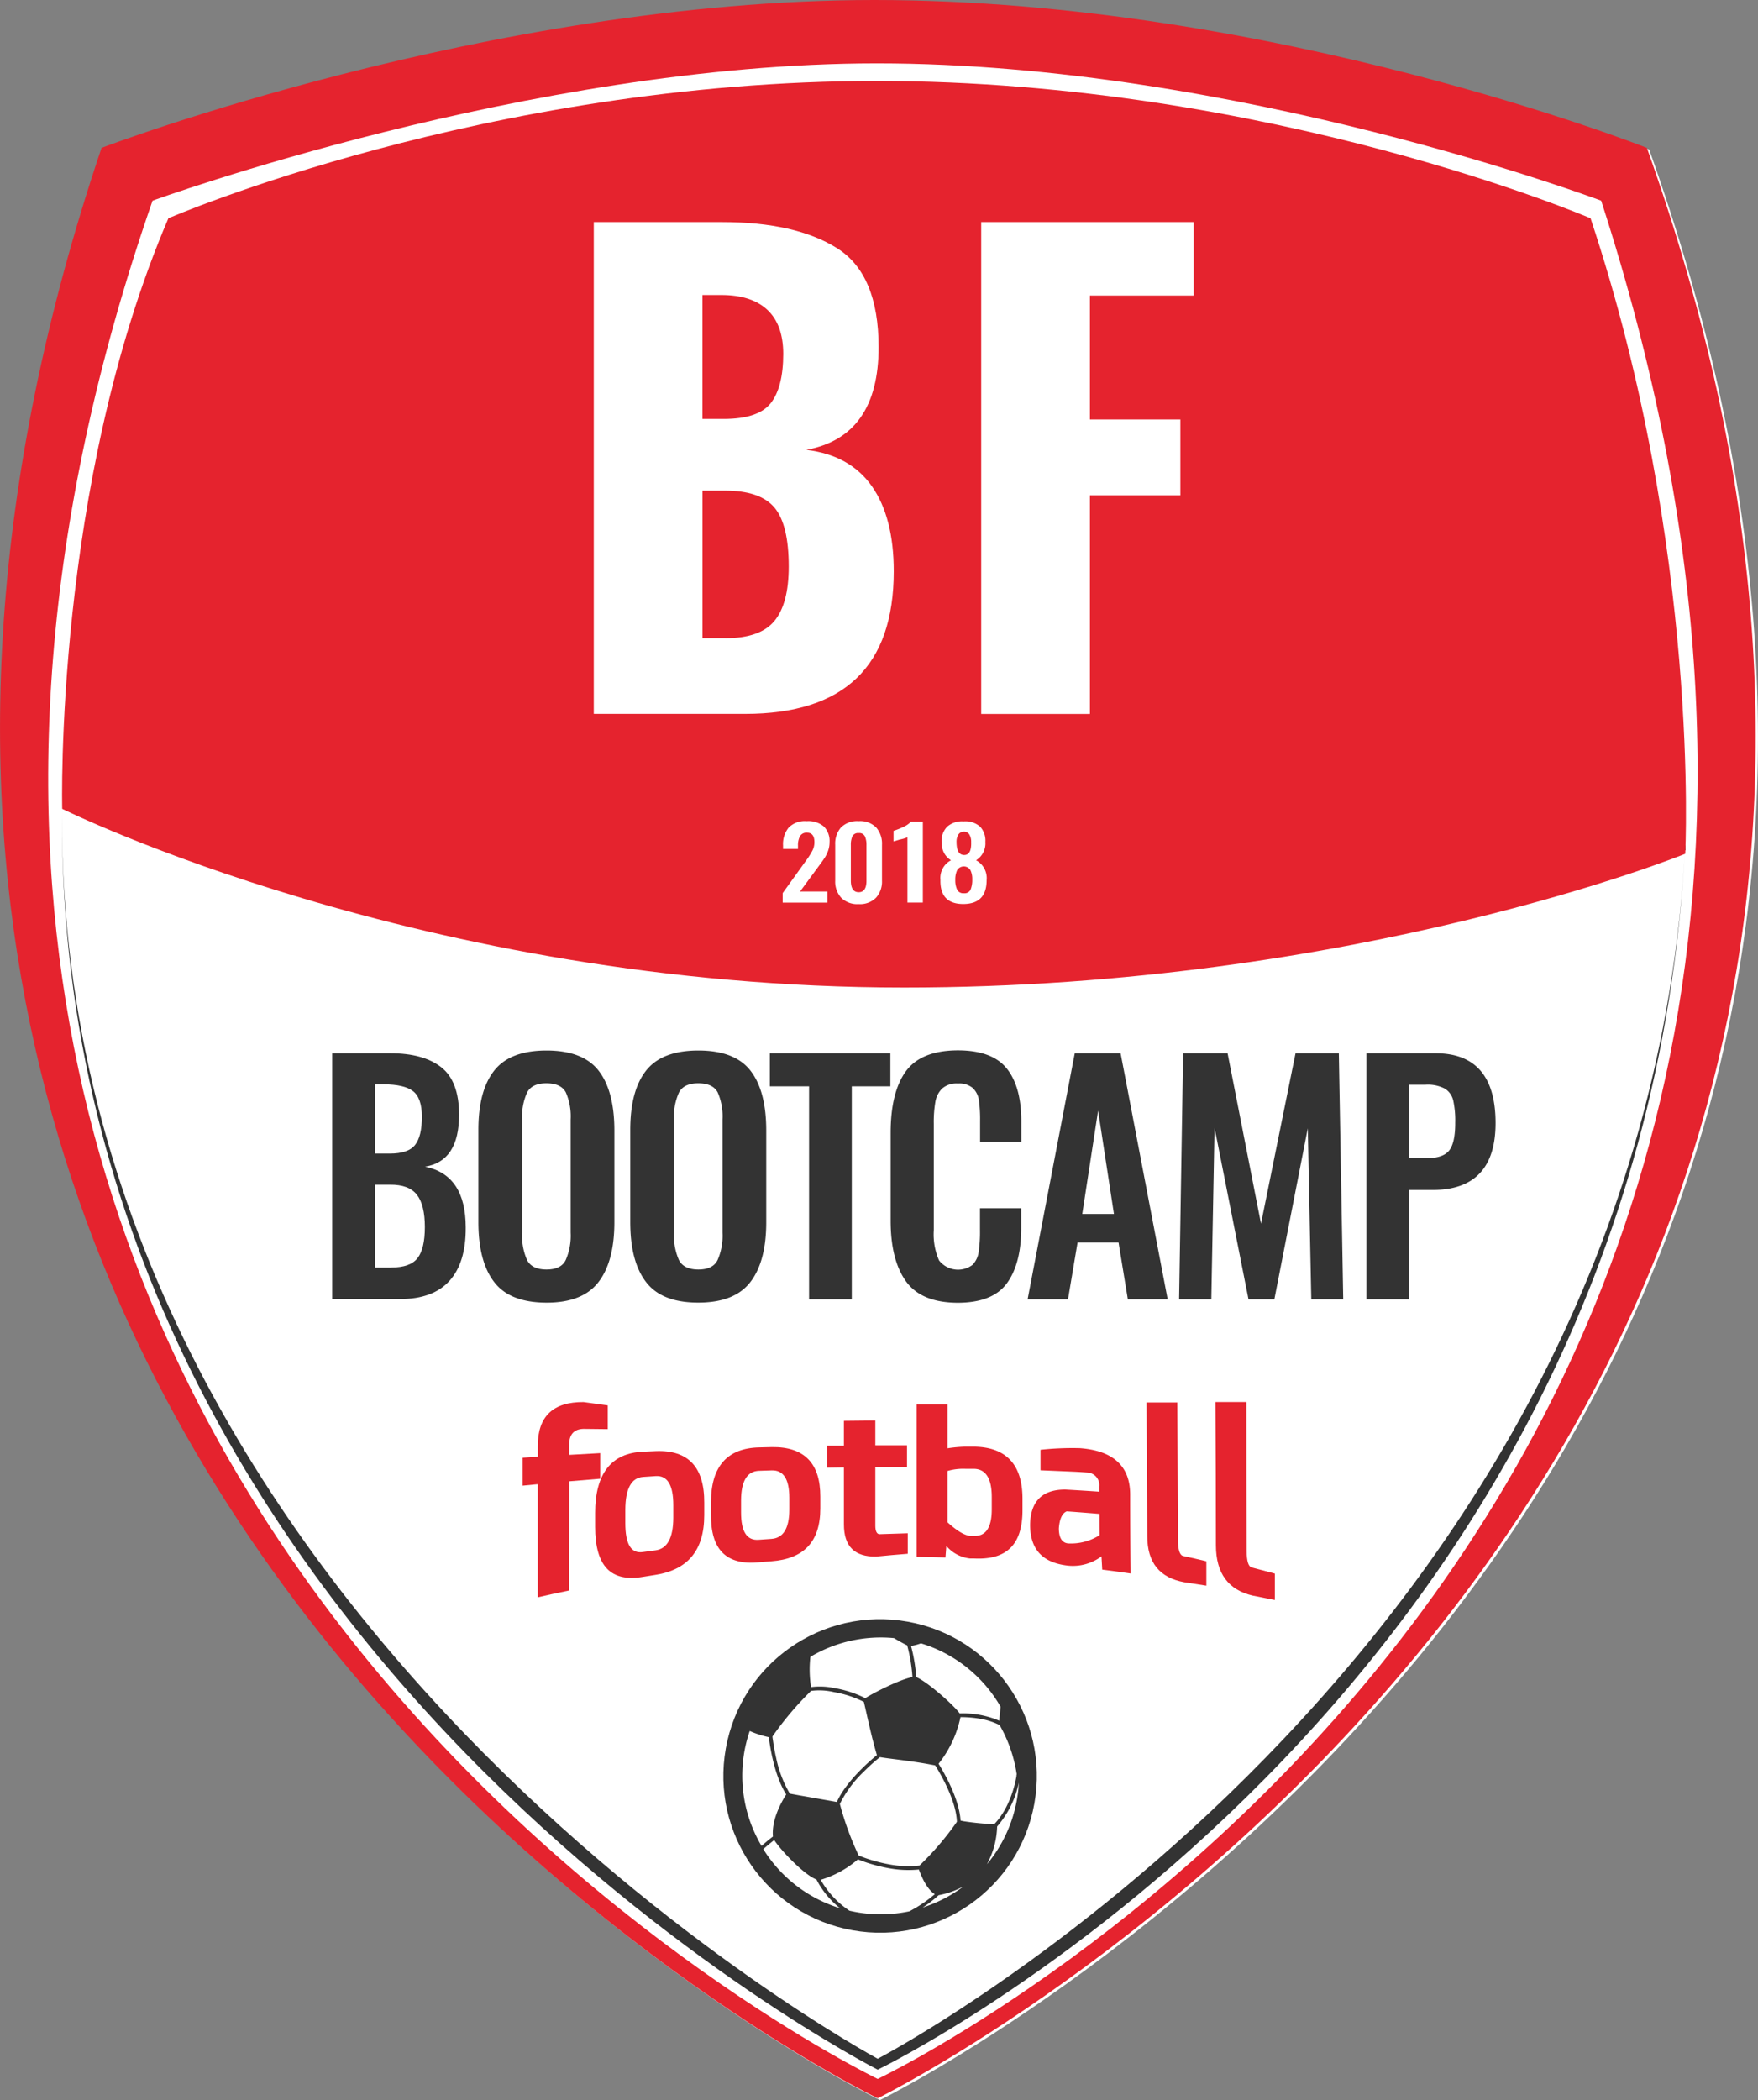 <svg id="outer" xmlns="http://www.w3.org/2000/svg" viewBox="0 0 332.93 397.67"><rect x="0" y="0" width="332.93" height="397.67" fill="#808080" stroke="none"/><title>bootcamp_football_logo</title><path d="M315.11,34S244.44,6,168.77,6C95.77,6,22.44,34,22.44,34c-86.5,256.67,147,369.33,147,369.33S405.44,287.17,315.11,34Z" transform="translate(-2.78 -5.67)" style="fill:#fff"/><path d="M314.67,33.67s-70.67-28-146.33-28c-73,0-146.33,28-146.33,28C-64.5,290.33,169,403,169,403S405,286.83,314.67,33.67ZM169,399.33S-54.5,291.83,31.67,43.67c0,0,71.33-26,137.17-26,68.17,0,137.17,26,137.17,26C387.67,295.64,169,399.33,169,399.33Z" transform="translate(-2.78 -5.67)" style="fill:#e5232e"/><path id="bottom" d="M321.93,165.64C313.59,327.92,169,397.58,169,397.58S11.79,317.45,14.56,157C11.91,310.92,169,395.51,169,395.51S314,320,321.93,165.64Z" transform="translate(-2.78 -5.67)" style="fill:#333"/><g id="top"><path d="M321.93,167.34S324.88,109.67,304,47c0,0-60.67-26-135.17-26C94.67,21,34.67,47,34.67,47,13,97.55,14.56,158.83,14.56,158.83S82.68,192.67,174,192.67C259.67,192.67,321.93,167.34,321.93,167.34Z" transform="translate(-2.78 -5.67)" style="fill:#e5232e"/></g><path d="M65.69,205.11h11q6.27,0,9.65,2.65t3.38,9q0,8.8-6.44,9.83,7.7,1.55,7.7,11.5,0.05,6.67-3.08,10.12t-9.35,3.45H65.69V205.11Zm10.89,19q3.52,0,4.81-1.64t1.29-5.32q0-3.57-1.68-4.86T75.42,211H73.77v13.11h2.81Zm0.33,21.57q3.57,0,4.95-1.78t1.38-5.87q0-4.2-1.51-6.13T76.63,230H73.77v15.7h3.14Z" transform="translate(-2.78 -5.67)" style="fill:#333"/><path d="M96.38,248.45q-3-3.88-3-11.36V219.61q0-7.42,3-11.22t9.9-3.8q6.88,0,9.85,3.8t3,11.22v17.49q0,7.42-3,11.33t-9.82,3.91Q99.35,252.33,96.38,248.45Zm13.53-4.17a11.42,11.42,0,0,0,.94-5.18V217.65a11.33,11.33,0,0,0-.91-5.12q-0.91-1.72-3.66-1.73t-3.68,1.75a11.06,11.06,0,0,0-.94,5.09V239.1a11.41,11.41,0,0,0,.94,5.18q0.93,1.78,3.68,1.78T109.91,244.28Z" transform="translate(-2.78 -5.67)" style="fill:#333"/><path d="M125.14,248.45q-3-3.88-3-11.36V219.61q0-7.42,3-11.22t9.9-3.8q6.88,0,9.85,3.8t3,11.22v17.49q0,7.42-3,11.33T135,252.33Q128.11,252.33,125.14,248.45Zm13.53-4.17a11.42,11.42,0,0,0,.94-5.18V217.65a11.33,11.33,0,0,0-.91-5.12q-0.91-1.72-3.66-1.73t-3.68,1.75a11.06,11.06,0,0,0-.94,5.09V239.1a11.41,11.41,0,0,0,.94,5.18q0.93,1.78,3.68,1.78T138.67,244.28Z" transform="translate(-2.78 -5.67)" style="fill:#333"/><path d="M156,211.38h-7.43v-6.27H171.4v6.27h-7.31V251.7H156V211.38Z" transform="translate(-2.78 -5.67)" style="fill:#333"/><path d="M174.34,248.28q-2.89-4.05-2.89-11.47V220.18q0-7.65,2.86-11.62t9.85-4q6.54,0,9.29,3.45T196.2,218v3.91h-7.81v-4a26.92,26.92,0,0,0-.22-3.88,4,4,0,0,0-1.13-2.3,3.91,3.91,0,0,0-2.83-.89,4.14,4.14,0,0,0-3,.95,4.58,4.58,0,0,0-1.29,2.53,22.53,22.53,0,0,0-.3,4.11v20.19a12.27,12.27,0,0,0,1,5.72,4.57,4.57,0,0,0,6.35.83,4.36,4.36,0,0,0,1.15-2.44,26.25,26.25,0,0,0,.25-4.06v-4.2h7.81v3.74q0,6.73-2.7,10.44t-9.35,3.71Q177.23,252.33,174.34,248.28Z" transform="translate(-2.78 -5.67)" style="fill:#333"/><path d="M206.32,205.11H215l8.91,46.59h-7.54l-1.76-10.76h-7.76l-1.81,10.76h-7.65Zm7.42,30.43-3-19.56-3,19.56h6Z" transform="translate(-2.78 -5.67)" style="fill:#333"/><path d="M226.84,205.11h8.42l6.33,32.27,6.54-32.27h8.2l0.83,46.59h-6.05l-0.66-32.38-6.33,32.38h-4.9l-6.43-32.5-0.61,32.5h-6.1Z" transform="translate(-2.78 -5.67)" style="fill:#333"/><path d="M261.54,205.11h13.09q11.38,0,11.38,13.23Q286,231,274.08,231h-4.45V251.7h-8.08V205.11ZM272.76,225q3.3,0,4.46-1.47t1.15-5.26a17.7,17.7,0,0,0-.38-4.23,3.59,3.59,0,0,0-1.57-2.22,7,7,0,0,0-3.66-.75h-3.13V225h3.13Z" transform="translate(-2.78 -5.67)" style="fill:#333"/><path d="M115.23,47.72H139.5q13.91,0,21.79,4.94t7.88,18.75q0,16.91-13.69,19.44,8.28,1,12.42,6.9t4.14,16.1q0,27-28.17,27H115.23V47.72ZM139.84,85q6.56,0,8.91-3t2.36-9.31q0-5.52-3-8.34t-8.74-2.82h-3.56V85h4Zm0.35,41.52q6.56,0,9.26-3.28t2.7-10.29q0-7.94-2.7-11.16t-9.37-3.22h-4.26v27.94h4.37Z" transform="translate(-2.78 -5.67)" style="fill:#fff"/><path d="M188.6,47.72h40.25V61.64H209.19V85.1h17.13V99.47H209.19v41.4H188.6V47.72Z" transform="translate(-2.78 -5.67)" style="fill:#fff"/><path d="M151,174.79l4.2-5.84,0.4-.55a14.49,14.49,0,0,0,1.06-1.71,3.43,3.43,0,0,0,.35-1.56q0-1.78-1.39-1.78a1.41,1.41,0,0,0-1.34.66,3.58,3.58,0,0,0-.38,1.78v0.64h-2.83v-0.68a4.94,4.94,0,0,1,1.07-3.37,4.31,4.31,0,0,1,3.4-1.22,4.56,4.56,0,0,1,3.24,1,3.86,3.86,0,0,1,1.1,2.95,4.82,4.82,0,0,1-.27,1.64,6.59,6.59,0,0,1-.65,1.34q-0.38.59-1.18,1.66l-3.49,4.74h5.17v2.1H151v-1.85Z" transform="translate(-2.78 -5.67)" style="fill:#fff"/><path d="M162.08,175.66a4.53,4.53,0,0,1-1.13-3.23v-6.79a4.66,4.66,0,0,1,1.1-3.29,4.35,4.35,0,0,1,3.35-1.19,4.27,4.27,0,0,1,3.31,1.2,4.66,4.66,0,0,1,1.1,3.28v6.79a4.53,4.53,0,0,1-1.13,3.23,4.27,4.27,0,0,1-3.28,1.21A4.33,4.33,0,0,1,162.08,175.66Zm4.79-3.27v-6.71a3.9,3.9,0,0,0-.29-1.63,1.17,1.17,0,0,0-1.18-.63,1.19,1.19,0,0,0-1.2.62,3.88,3.88,0,0,0-.29,1.64v6.71q0,2.23,1.49,2.23T166.87,172.39Z" transform="translate(-2.78 -5.67)" style="fill:#fff"/><path d="M174.64,164.22a8,8,0,0,1-1.53.44L172,165V163a15.35,15.35,0,0,0,1.84-.73,4.77,4.77,0,0,0,1.46-1h2.25v15.31h-2.92V164.22Z" transform="translate(-2.78 -5.67)" style="fill:#fff"/><path d="M180.88,172.27a3.77,3.77,0,0,1,2-3.7,3.74,3.74,0,0,1-1.3-1.37,4.24,4.24,0,0,1-.48-2.11,3.84,3.84,0,0,1,1.07-2.89,4.29,4.29,0,0,1,3.11-1,4.24,4.24,0,0,1,3.11,1,3.88,3.88,0,0,1,1,2.89,3.77,3.77,0,0,1-1.76,3.48,3.84,3.84,0,0,1,2,3.76q0,4.52-4.43,4.52T180.88,172.27Zm5.71,1.86a4.89,4.89,0,0,0,.32-1.92,3.87,3.87,0,0,0-.35-1.77,1.47,1.47,0,0,0-2.51,0,4.15,4.15,0,0,0-.36,1.86,4.2,4.2,0,0,0,.34,1.81,1.28,1.28,0,0,0,1.28.7A1.25,1.25,0,0,0,186.59,174.14Zm0.11-9a2.65,2.65,0,0,0-.34-1.44,1.15,1.15,0,0,0-1-.53,1.2,1.2,0,0,0-1.07.53,2.5,2.5,0,0,0-.36,1.42q0,2.44,1.43,2.46T186.7,165.11Z" transform="translate(-2.78 -5.67)" style="fill:#fff"/><g id="Ball"><circle cx="169.46" cy="341.98" r="27.68" transform="translate(-199.8 442.9) rotate(-79.86)" style="fill:#333;stroke:#333;stroke-miterlimit:10;stroke-width:4px"/><path d="M157.4,361.57c-2.26-.83-6.66-5.41-8-7.47q-1.1.85-2.07,1.72A26.14,26.14,0,0,0,161.85,367,16.77,16.77,0,0,1,157.4,361.57Zm8.1-4.5c0.27,0.11.71,0.28,1.28,0.48a29.37,29.37,0,0,0,4.33,1.14,19.31,19.31,0,0,0,5.81.23,55.38,55.38,0,0,0,7.08-8.28c-0.13-3.74-2.7-8.36-3.81-10.19l-0.3-.49-1.4-.26c-2.12-.38-4-0.62-5.84-0.86-1.11-.14-2.17-0.27-3.24-0.44l-0.75.62c-0.81.69-1.58,1.41-2.31,2.14a21.92,21.92,0,0,0-4.52,6.1,56.79,56.79,0,0,0,3.57,9.78ZM161.85,367l0.11,0-0.11,0h0Zm-5.53-41.09a61,61,0,0,0-7.25,8.57c0,0.2.06,0.54,0.13,1,0.1,0.71.28,1.82,0.57,3.07a21.92,21.92,0,0,0,2.59,6.76l1.81,0.33,2.74,0.48,4.35,0.77c1.75-3.89,6.06-7.63,7.59-8.88-0.75-2.5-1.35-5.14-1.93-7.7-0.17-.78-0.36-1.58-0.54-2.37a20.12,20.12,0,0,0-5.69-1.86h0l0-.14h0l0,0.14A11.86,11.86,0,0,0,156.32,325.86Zm20.46,33.77a20.23,20.23,0,0,1-5.79-.27,30.07,30.07,0,0,1-5.74-1.65,19.26,19.26,0,0,1-7.05,3.87,17.34,17.34,0,0,0,5.45,5.85c0.43,0.1.86,0.19,1.3,0.27a26.13,26.13,0,0,0,10.07-.16l0.79-.44a25.19,25.19,0,0,0,4-2.8C178.63,363.58,177.65,362,176.78,359.63ZM147,355.23v0h0v0Zm4.67-9.77c-2.3-3.63-3.11-9.29-3.29-10.84a19.39,19.39,0,0,1-3.62-1.17,26.54,26.54,0,0,0-1,3.84A26.11,26.11,0,0,0,147,355.21c0.68-.6,1.4-1.2,2.16-1.78C148.88,350.43,150.56,347.21,151.67,345.46Zm40.62-16.62h0l0.08,0.13Zm-16-5.6c2,0.8,7,5.18,8.24,6.88a17.66,17.66,0,0,1,7.5,1.38c0-.5.09-1,0.13-1.46s0.08-.86.11-1.19a26.16,26.16,0,0,0-15.08-12,9.83,9.83,0,0,1-1.88.49A31.75,31.75,0,0,1,176.3,323.24Zm-19.93,1.9a13.12,13.12,0,0,1,4.43.18,21,21,0,0,1,5.86,1.91c1.39-.91,6.43-3.52,8.93-4a30.61,30.61,0,0,0-1-6c-0.83-.39-1.64-0.87-2.5-1.37h0a26.13,26.13,0,0,0-15.83,3.54A21.07,21.07,0,0,0,156.38,325.14Zm35.26,26.38a15.91,15.91,0,0,1-1.93,7.16,26.09,26.09,0,0,0,5.66-12.16,25.57,25.57,0,0,0,.38-3.28A18.49,18.49,0,0,1,191.63,351.52Zm-14.12,15.36a26.28,26.28,0,0,0,7.75-4,16.31,16.31,0,0,1-4.71,1.66A23.42,23.42,0,0,1,177.51,366.88Zm7.18-36.07a21.14,21.14,0,0,1-4.15,8.84c1.05,1.69,3.92,6.64,4.16,10.76l0.61,0.13a53.06,53.06,0,0,0,5.76.56c3-3.09,4-7.76,4.22-9.12,0-.13,0-0.24.05-0.32a26.61,26.61,0,0,0-3.24-9.33,12.94,12.94,0,0,0-3.67-1.19A21.48,21.48,0,0,0,184.69,330.82Z" transform="translate(-2.78 -5.67)" style="fill:#fff"/></g><path d="M104.62,308.13q0-10.71,0-21.42l-2.86.28q0-2.65,0-5.29l2.87-.19q0-1,0-2.09,0-8.31,8.65-8.26l4.6,0.63q0,2.25,0,4.5l-4.6-.05q-2.71.07-2.71,3,0,1,0,1.92l5.88-.33,0,4.85-5.87.49q0,10.34-.06,20.68Q107.55,307.46,104.62,308.13Z" transform="translate(-2.78 -5.67)" style="fill:#e5232e"/><path d="M136.15,290.22q0,1.18,0,2.36c0,6.68-3.14,10.35-9.26,11.31l-2.4.38c-6,1-9-2-9-9.49q0-1.3,0-2.6c0-7.48,3.06-11.38,9.11-11.62l2.41-.11C133.14,280.22,136.19,283.5,136.15,290.22Zm-11.57-4.88q-3.35.22-3.38,6.21,0,1.26,0,2.52c0,4,1.08,5.81,3.31,5.49l2.4-.32c2.23-.3,3.36-2.33,3.38-6.14v-2.41q0-5.71-3.32-5.51Z" transform="translate(-2.78 -5.67)" style="fill:#e5232e"/><path d="M158.13,289.09q0,1.11,0,2.22c0,6.3-3.12,9.55-9.28,10l-2.42.2c-6.07.56-9.08-2.37-9-9.07q0-1.17,0-2.35c0-6.74,3.09-10.22,9.14-10.34l2.41-.06C155.09,279.61,158.15,282.75,158.13,289.09Zm-11.62-4.91q-3.36.12-3.39,5.58,0,1.15,0,2.3c0,3.64,1.09,5.35,3.33,5.18l2.42-.17c2.25-.15,3.38-2,3.39-5.52V289.3q0-5.31-3.34-5.2Z" transform="translate(-2.78 -5.67)" style="fill:#e5232e"/><path d="M168.55,274.66q0,2.35,0,4.69h6q0,2.05,0,4.11h-6q0,5.56,0,11.11c0,1.05.29,1.59,0.78,1.61q2.68-.1,5.36-0.17,0,1.94,0,3.88-3,.23-6,0.53c-4.07.06-6.1-1.93-6.09-6.11q0-5.39,0-10.78l-3.19.05q0-2.08,0-4.15l3.19,0q0-2.36,0-4.71Z" transform="translate(-2.78 -5.67)" style="fill:#e5232e"/><path d="M185.52,279.61l1.68,0c6.12,0.07,9.19,3.36,9.22,9.78v2.26c0,6.5-3,9.44-9.16,9.13l-0.78,0A6.84,6.84,0,0,1,182,298.4l-0.17,2.19q-2.73-.08-5.46-0.11,0-14.43,0-28.86h5.85q0,4.15,0,8.3A26.31,26.31,0,0,1,185.52,279.61Zm1,16.89,0.73,0c2.25,0.09,3.37-1.6,3.35-5.12q0-1.11,0-2.23,0-5.28-3.38-5.35l-1.64,0a10.68,10.68,0,0,0-3.36.41q0,4.86,0,9.72C184,295.54,185.42,296.41,186.52,296.5Z" transform="translate(-2.78 -5.67)" style="fill:#e5232e"/><path d="M207.26,279.89c6.34,0.46,9.52,3.4,9.55,8.73q0,7.51.09,15-2.68-.39-5.38-0.73l-0.14-2.51a9.05,9.05,0,0,1-6.28,1.76c-4.8-.51-7.22-3-7.24-7.71,0.06-4.46,2.29-6.72,6.69-6.7q3.21,0.18,6.41.4v-1a2.39,2.39,0,0,0-2-2.6q-1.33-.11-2.8-0.18l-6.33-.27,0-3.88A56,56,0,0,1,207.26,279.89ZM211,292.34q-3.1-.26-6.2-0.48-1.29.52-1.49,3.21c0,1.8.6,2.76,1.78,2.86a10.12,10.12,0,0,0,5.93-1.56Q211,294.36,211,292.34Z" transform="translate(-2.78 -5.67)" style="fill:#e5232e"/><path d="M225.74,271.16l0.13,26.15q0,2.8,1,3,2.18,0.47,4.37,1,0,2.31,0,4.62l-4.19-.65c-4.65-.85-7-3.7-7-8.73q-0.07-12.66-.14-25.31h5.85Z" transform="translate(-2.78 -5.67)" style="fill:#e5232e"/><path d="M238.82,271.16q0,14.07.05,28.13,0,3,1,3.2,2.17,0.56,4.34,1.15v5l-4.16-.82c-4.62-1.06-7-4.19-7-9.57q0-13.55-.09-27.1h5.85Z" transform="translate(-2.78 -5.67)" style="fill:#e5232e"/></svg>